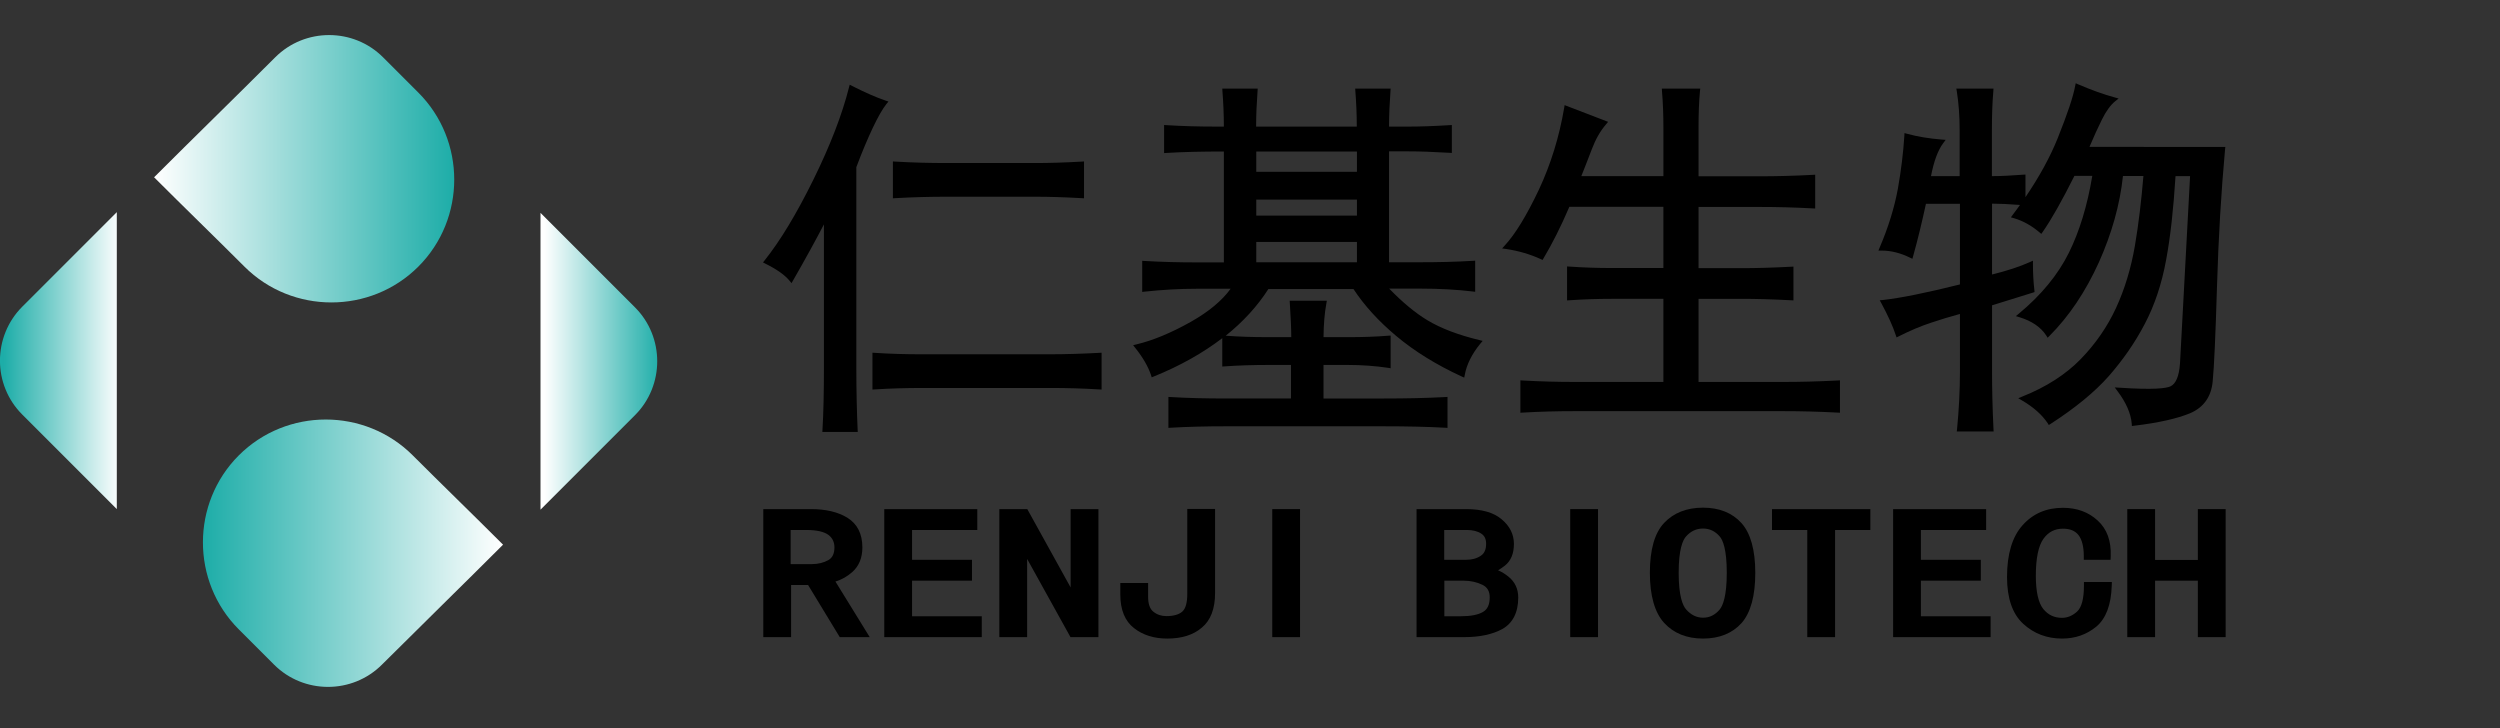 <?xml version="1.0" encoding="utf-8"?>
<!-- Generator: Adobe Illustrator 25.2.3, SVG Export Plug-In . SVG Version: 6.00 Build 0)  -->
<svg version="1.1" id="图层_1" xmlns="http://www.w3.org/2000/svg" xmlns:xlink="http://www.w3.org/1999/xlink" x="0px" y="0px"
	 viewBox="0 0 173.59 50.58" style="enable-background:new 0 0 173.59 50.58;" xml:space="preserve">
<rect x="0" y="0" width="173.59" height="50.58" fill="#333333" stroke="none"/>
<style type="text/css">
	.st0{fill-rule:evenodd;clip-rule:evenodd;fill:url(#SVGID_1_);}
	.st1{fill-rule:evenodd;clip-rule:evenodd;fill:url(#SVGID_2_);}
	.st2{fill-rule:evenodd;clip-rule:evenodd;fill:url(#SVGID_3_);}
	.st3{fill-rule:evenodd;clip-rule:evenodd;fill:url(#SVGID_4_);}
</style>
<g>
	<g>
		<g>
			<g>
				<g>
					<linearGradient id="SVGID_1_" gradientUnits="userSpaceOnUse" x1="45.896" y1="25.085" x2="37.788" y2="25.085">
						<stop  offset="0" style="stop-color:#1DADA8"/>
						<stop  offset="1" style="stop-color:#FFFFFF"/>
					</linearGradient>
					<path class="st0" d="M44.09,28.83l-6.56,6.56V14.78l6.56,6.56C46.15,23.4,46.15,26.77,44.09,28.83z"/>
					<linearGradient id="SVGID_2_" gradientUnits="userSpaceOnUse" x1="14.088" y1="38.412" x2="34.93" y2="38.412">
						<stop  offset="0" style="stop-color:#1DADA8"/>
						<stop  offset="1" style="stop-color:#FFFFFF"/>
					</linearGradient>
					<path class="st1" d="M26.52,46.15c-2.06,2.06-5.43,2.06-7.49,0l-2.45-2.45c-3.32-3.32-3.32-8.76,0-12.08l0,0
						c3.32-3.32,8.76-3.32,12.08,0c2.02,2.02,4.19,4.12,6.27,6.2C32.13,40.62,29.36,43.32,26.52,46.15z"/>
				</g>
				<g>
					<linearGradient id="SVGID_3_" gradientUnits="userSpaceOnUse" x1="0.258" y1="25.041" x2="8.367" y2="25.041">
						<stop  offset="0" style="stop-color:#1DADA8"/>
						<stop  offset="1" style="stop-color:#FFFFFF"/>
					</linearGradient>
					<path class="st2" d="M1.55,21.29l6.56-6.56v20.62l-6.56-6.56C-0.52,26.73-0.52,23.36,1.55,21.29z"/>
					<linearGradient id="SVGID_4_" gradientUnits="userSpaceOnUse" x1="31.54" y1="11.715" x2="10.698" y2="11.715">
						<stop  offset="0" style="stop-color:#1DADA8"/>
						<stop  offset="1" style="stop-color:#FFFFFF"/>
					</linearGradient>
					<path class="st3" d="M19.11,3.98c2.06-2.06,5.43-2.06,7.49,0l2.45,2.45c3.32,3.32,3.32,8.76,0,12.08l0,0
						c-3.32,3.32-8.76,3.32-12.08,0c-2.02-2.02-4.19-4.12-6.27-6.2C13.51,9.5,16.28,6.81,19.11,3.98z"/>
				</g>
			</g>
		</g>
	</g>
	<g>
		<g>
			<path d="M72.89,24.6h-8.92c-1.08,0-2.17-0.03-3.23-0.1l-0.16-0.01v2.56l0.16-0.01c1.09-0.07,2.21-0.1,3.33-0.1h8.92
				c1.05,0,2.17,0.03,3.34,0.1l0.16,0.01v-2.56l-0.16,0.01C75.2,24.56,74.04,24.6,72.89,24.6z"/>
			<path d="M59.46,25.46V11.61c0.4-1.07,0.79-1.99,1.15-2.75c0.36-0.76,0.68-1.31,0.94-1.64l0.14-0.17l-0.21-0.07
				c-0.6-0.2-1.38-0.54-2.31-1.01L59,5.88l-0.05,0.19c-0.47,1.87-1.3,4.03-2.47,6.4c-1.17,2.38-2.31,4.26-3.38,5.6l-0.12,0.15
				l0.17,0.09c0.79,0.39,1.35,0.79,1.67,1.18l0.14,0.17l0.11-0.19c0.9-1.57,1.61-2.87,2.14-3.89v9.9c0,1.72-0.03,3.19-0.1,4.35
				l-0.01,0.16h2.46l-0.01-0.16C59.5,28.68,59.46,27.22,59.46,25.46z"/>
			<path d="M65.7,13.66h6.18c0.93,0,1.99,0.03,3.23,0.1l0.16,0.01v-2.56l-0.16,0.01c-1.2,0.07-2.29,0.1-3.23,0.1H65.7
				c-1.15,0-2.34-0.03-3.54-0.1l-0.16-0.01v2.56l0.16-0.01C63.39,13.69,64.58,13.66,65.7,13.66z"/>
			<path d="M99.12,22.24c-0.85-0.51-1.74-1.25-2.66-2.2h2.17c1.33,0,2.55,0.07,3.63,0.2l0.17,0.02V18.1l-0.16,0.01
				c-1.13,0.07-2.39,0.1-3.74,0.1h-2.08v-7.7h1.37c0.73,0,1.65,0.03,2.83,0.1l0.16,0.01V8.68l-0.16,0.01
				c-1.13,0.07-2.08,0.1-2.83,0.1h-1.37c0-0.83,0.04-1.66,0.1-2.47l0.01-0.17h-2.46l0.01,0.17c0.06,0.77,0.1,1.6,0.1,2.47h-6.99
				c0-0.83,0.04-1.66,0.1-2.47l0.01-0.17h-2.46l0.01,0.17c0.06,0.77,0.1,1.6,0.1,2.47h-0.55c-1.15,0-2.31-0.03-3.44-0.1l-0.16-0.01
				v1.95l0.16-0.01c1.12-0.07,2.46-0.1,3.99-0.1v7.7h-1.87c-1.22,0-2.44-0.03-3.64-0.1l-0.16-0.01v2.16l0.17-0.02
				c1.21-0.13,2.43-0.2,3.63-0.2h2.34c-0.6,0.83-1.53,1.6-2.77,2.3c-1.37,0.77-2.63,1.29-3.76,1.56l-0.24,0.06l0.15,0.19
				c0.53,0.66,0.89,1.29,1.09,1.88l0.05,0.16l0.15-0.06c1.83-0.74,3.42-1.64,4.75-2.66c0,0,0,0,0,0v1.97l0.17-0.01
				c0.95-0.07,2.01-0.1,3.13-0.1h1.47v2.33h-4.51c-1.39,0-2.68-0.03-3.84-0.1l-0.16-0.01v2.15l0.16-0.01c1.2-0.07,2.49-0.1,3.84-0.1
				H96.1c1.55,0,2.98,0.03,4.25,0.1l0.16,0.01v-2.15l-0.16,0.01c-1.3,0.07-2.73,0.1-4.25,0.1h-4.2v-2.33h1.67
				c1,0,1.94,0.07,2.81,0.2l0.18,0.03v-2.27l-0.17,0.01c-0.86,0.07-1.78,0.1-2.72,0.1H91.9c0.01-0.88,0.07-1.67,0.2-2.35l0.03-0.18
				h-2.58l0.01,0.16c0.06,0.96,0.1,1.74,0.1,2.37h-1.67c-1,0-1.96-0.03-2.88-0.1c1.2-0.96,2.2-2.05,2.96-3.24h5.91
				c0.74,1.13,1.74,2.23,2.97,3.26c1.25,1.05,2.78,2,4.54,2.81l0.18,0.08l0.04-0.2c0.13-0.71,0.49-1.44,1.08-2.16l0.16-0.19
				l-0.24-0.06C101.26,23.26,100.05,22.8,99.12,22.24z M94.22,10.52v1.41h-6.99v-1.41H94.22z M94.22,13.86v1.11h-6.99v-1.11H94.22z
				 M94.22,16.8v1.41h-6.99V16.8H94.22z"/>
			<path d="M123.87,26.52h-5.93v-5.77h2.99c1,0,2.12,0.03,3.44,0.1l0.16,0.01v-2.35l-0.16,0.01c-1.33,0.07-2.49,0.1-3.44,0.1h-2.99
				v-4.25h4.3c1.12,0,2.34,0.03,3.64,0.1l0.16,0.01v-2.35l-0.16,0.01c-1.33,0.07-2.56,0.1-3.64,0.1h-4.3V8.84
				c0-0.94,0.03-1.79,0.1-2.52l0.02-0.17h-2.67l0.01,0.17c0.07,0.82,0.1,1.67,0.1,2.52v3.39h-5.7c0.24-0.61,0.49-1.23,0.73-1.87
				c0.26-0.69,0.59-1.27,0.99-1.73l0.14-0.17l-3.02-1.16l-0.03,0.19c-0.34,2.01-0.93,3.92-1.76,5.69c-0.84,1.77-1.63,3.07-2.36,3.86
				l-0.19,0.21l0.29,0.04c0.86,0.13,1.67,0.37,2.39,0.7l0.13,0.06l0.07-0.12c0.59-0.99,1.2-2.19,1.79-3.57h6.53v4.25h-3.6
				c-0.95,0-1.93-0.03-2.93-0.1l-0.16-0.01v2.36l0.16-0.01c1.02-0.07,2.01-0.1,2.93-0.1h3.6v5.77h-6.23c-1.09,0-2.28-0.03-3.54-0.1
				l-0.16-0.01v2.25l0.16-0.01c1.2-0.07,2.39-0.1,3.54-0.1h14.59c1.15,0,2.41,0.03,3.74,0.1l0.16,0.01v-2.25l-0.16,0.01
				C126.21,26.49,124.95,26.52,123.87,26.52z"/>
			<path d="M145.08,10.21c0.3-0.71,0.59-1.35,0.87-1.91c0.29-0.59,0.6-1.01,0.92-1.27l0.24-0.19l-0.29-0.08
				c-0.73-0.2-1.58-0.5-2.51-0.9l-0.18-0.08l-0.04,0.19c-0.13,0.73-0.54,1.95-1.21,3.62c-0.52,1.3-1.27,2.67-2.24,4.1v-1.57
				l-0.17,0.01c-0.8,0.06-1.53,0.1-2.16,0.1V9.04c0-1.01,0.03-1.93,0.1-2.72l0.01-0.17h-2.58l0.03,0.18c0.13,0.8,0.2,1.71,0.2,2.71
				v3.19h-1.99c0.2-1.03,0.48-1.8,0.85-2.29l0.17-0.23l-0.28-0.02c-0.86-0.07-1.67-0.2-2.4-0.4l-0.18-0.05l-0.01,0.19
				c-0.07,1.14-0.22,2.38-0.45,3.68c-0.24,1.3-0.66,2.67-1.26,4.07l-0.09,0.22h0.23c0.65,0,1.31,0.17,1.96,0.49l0.17,0.08l0.05-0.18
				c0.33-1.18,0.62-2.4,0.89-3.64h2.36v5.6c-2.36,0.59-4.16,0.95-5.34,1.08l-0.23,0.02l0.11,0.2c0.47,0.87,0.81,1.62,1,2.21
				l0.06,0.17l0.16-0.08c0.79-0.4,1.55-0.72,2.26-0.95c0.65-0.22,1.32-0.42,1.98-0.6v4.05c0,1.27-0.07,2.59-0.2,3.94l-0.02,0.17
				h2.56l-0.01-0.16c-0.07-1.46-0.1-2.79-0.1-3.95v-4.65c1.04-0.32,1.98-0.62,2.83-0.88l0.12-0.04l-0.01-0.13
				c-0.07-0.59-0.1-1.2-0.1-1.81v-0.24l-0.22,0.1c-0.69,0.31-1.57,0.6-2.62,0.86v-4.92c0.52,0,1.16,0.03,1.94,0.09
				c-0.16,0.23-0.33,0.45-0.5,0.68l-0.13,0.18l0.21,0.06c0.65,0.19,1.24,0.53,1.77,0.98l0.13,0.11l0.1-0.14
				c0.6-0.86,1.34-2.17,2.2-3.89h1.24c-0.34,2.06-0.89,3.86-1.63,5.35c-0.76,1.53-1.93,2.94-3.46,4.21l-0.22,0.18l0.27,0.08
				c0.84,0.26,1.46,0.68,1.84,1.26l0.1,0.16l0.13-0.13c1.36-1.36,2.51-3.08,3.43-5.11c0.89-1.99,1.46-4,1.67-5.99h1.42
				c-0.14,1.69-0.33,3.31-0.59,4.84c-0.27,1.57-0.71,3.02-1.31,4.32c-0.6,1.3-1.42,2.49-2.45,3.55c-1.03,1.06-2.39,1.94-4.05,2.6
				l-0.29,0.12l0.27,0.16c0.79,0.46,1.38,0.99,1.77,1.57l0.08,0.13l0.13-0.08c1.69-1.09,3.05-2.2,4.04-3.32
				c0.98-1.12,1.83-2.34,2.5-3.63c0.68-1.29,1.18-2.79,1.48-4.45c0.3-1.61,0.51-3.56,0.65-5.8h1.01l-0.7,13.01
				c-0.06,0.88-0.29,1.42-0.67,1.59c-0.29,0.13-1.13,0.25-3.52,0.09l-0.34-0.02l0.2,0.27c0.59,0.78,0.92,1.54,0.98,2.25l0.01,0.16
				l0.16-0.02c1.69-0.2,3-0.5,3.89-0.87c0.93-0.4,1.46-1.14,1.56-2.2c0.1-1.01,0.2-3.23,0.3-6.6c0.1-3.37,0.29-6.57,0.56-9.52
				l0.02-0.17H145.08z"/>
		</g>
		<g>
			<g>
				<path d="M59.92,43.98h-1.47l-2.2-3.62h-1.59v3.62h-1.41v-8.37h3.06c0.98,0,1.78,0.19,2.39,0.56c0.61,0.38,0.92,0.99,0.92,1.84
					c0,0.65-0.2,1.16-0.61,1.52c-0.41,0.36-0.88,0.59-1.41,0.69L59.92,43.98z M58.21,38.01c0-0.46-0.17-0.82-0.52-1.08
					c-0.35-0.26-0.91-0.39-1.68-0.39h-1.35v2.89h1.71c0.49,0,0.92-0.11,1.29-0.32C58.02,38.9,58.21,38.53,58.21,38.01z"/>
				<path d="M60.39,44.24h-2.08l-2.2-3.62h-1.18v3.62h-1.93v-8.89h3.32c1.02,0,1.87,0.2,2.52,0.6c0.69,0.43,1.04,1.12,1.04,2.06
					c0,0.73-0.24,1.3-0.7,1.71c-0.35,0.31-0.74,0.53-1.17,0.66L60.39,44.24z M58.6,43.72h0.86l-2.28-3.7l0.37-0.07
					c0.48-0.09,0.91-0.3,1.28-0.62c0.35-0.31,0.52-0.74,0.52-1.32c0-0.76-0.26-1.29-0.79-1.61c-0.57-0.35-1.33-0.52-2.25-0.52h-2.8
					v7.85h0.89V40.1h2L58.6,43.72z M56.37,39.69H54.4v-3.41H56c0.84,0,1.44,0.15,1.84,0.44c0.41,0.31,0.62,0.75,0.62,1.29
					c0,0.62-0.23,1.07-0.68,1.33C57.38,39.57,56.91,39.69,56.37,39.69z M54.92,39.17h1.45c0.44,0,0.83-0.1,1.15-0.28
					c0.28-0.16,0.42-0.45,0.42-0.88c0-0.37-0.14-0.66-0.42-0.87c-0.3-0.22-0.81-0.34-1.53-0.34h-1.09V39.17z"/>
			</g>
			<g>
				<path d="M67.9,43.98h-6.24v-8.37h5.94v0.93h-4.53v2.6h4.16v0.93h-4.16v2.99h4.84V43.98z"/>
				<path d="M68.16,44.24H61.4v-8.89h6.46v1.45h-4.53v2.07h4.16v1.45h-4.16v2.47h4.84V44.24z M61.92,43.72h5.72v-0.41h-4.84V39.8
					h4.16V39.4h-4.16v-3.12h4.53v-0.41h-5.42V43.72z"/>
			</g>
			<g>
				<path d="M76.01,43.98h-1.53l-3.37-6.07h-0.06v6.07h-1.41v-8.37h1.53l3.37,6.07h0.06v-6.07h1.41V43.98z"/>
				<path d="M76.27,44.24h-1.94l-3.01-5.43v5.43h-1.93v-8.89h1.94l3.01,5.44v-5.44h1.93V44.24z M74.63,43.72h1.12v-7.85h-0.89v6.07
					h-0.41l-0.14-0.13l-3.29-5.94H69.9v7.85h0.89v-6.07h0.41l0.14,0.13L74.63,43.72z"/>
			</g>
			<g>
				<path d="M84.11,41.19c0,1.01-0.28,1.75-0.83,2.2c-0.55,0.46-1.3,0.69-2.23,0.69c-0.86,0-1.57-0.22-2.14-0.66
					c-0.57-0.44-0.86-1.15-0.86-2.13v-0.54h1.41v0.69c0,0.59,0.15,1,0.46,1.25c0.31,0.24,0.66,0.37,1.07,0.37
					c0.57,0,1-0.13,1.29-0.39c0.28-0.26,0.43-0.73,0.43-1.42v-5.63h1.41V41.19z"/>
				<path d="M81.05,44.34c-0.91,0-1.69-0.24-2.3-0.72c-0.64-0.49-0.96-1.28-0.96-2.34v-0.8h1.93v0.95c0,0.5,0.12,0.85,0.36,1.04
					c0.26,0.21,0.56,0.31,0.91,0.31c0.5,0,0.88-0.11,1.11-0.32c0.23-0.21,0.34-0.62,0.34-1.23v-5.89h1.93v5.84
					c0,1.09-0.31,1.9-0.92,2.4C82.86,44.09,82.05,44.34,81.05,44.34z M78.31,41.01v0.28c0,0.9,0.25,1.53,0.76,1.92
					c0.52,0.4,1.19,0.61,1.98,0.61c0.87,0,1.57-0.21,2.07-0.63c0.49-0.4,0.73-1.08,0.73-2v-5.32h-0.89v5.37
					c0,0.77-0.17,1.3-0.51,1.61c-0.33,0.31-0.82,0.46-1.46,0.46c-0.47,0-0.88-0.14-1.23-0.42c-0.37-0.3-0.56-0.78-0.56-1.45v-0.43
					H78.31z"/>
			</g>
			<g>
				<path d="M90.01,43.98H88.6v-8.37h1.41V43.98z"/>
				<path d="M90.27,44.24h-1.93v-8.89h1.93V44.24z M88.86,43.72h0.89v-7.85h-0.89V43.72z"/>
			</g>
			<g>
				<path d="M105.17,41.48c0,0.95-0.33,1.6-0.98,1.96c-0.65,0.36-1.49,0.54-2.51,0.54h-3.06v-8.37h3.18c1.02,0,1.78,0.21,2.3,0.64
					c0.51,0.42,0.76,0.93,0.76,1.52s-0.17,1.02-0.52,1.3c-0.35,0.28-0.7,0.47-1.07,0.56c0.49,0.1,0.93,0.3,1.32,0.61
					C104.97,40.55,105.17,40.96,105.17,41.48z M103.45,37.76c0-0.42-0.15-0.73-0.46-0.93c-0.31-0.2-0.68-0.29-1.13-0.29h-1.84v2.6
					h1.78c0.45,0,0.84-0.11,1.16-0.32C103.29,38.6,103.45,38.25,103.45,37.76z M103.7,41.48c0-0.52-0.21-0.89-0.64-1.1
					c-0.43-0.21-0.91-0.32-1.44-0.32h-1.59v2.99h1.41c0.73,0,1.29-0.11,1.68-0.34C103.51,42.48,103.7,42.07,103.7,41.48z"/>
				<path d="M101.68,44.24h-3.32v-8.89h3.44c1.08,0,1.9,0.23,2.46,0.7c0.57,0.47,0.86,1.05,0.86,1.72c0,0.67-0.21,1.17-0.62,1.5
					c-0.16,0.13-0.32,0.23-0.48,0.33c0.26,0.11,0.5,0.26,0.72,0.44c0.45,0.36,0.68,0.85,0.68,1.45c0,1.04-0.38,1.78-1.11,2.19
					C103.63,44.05,102.74,44.24,101.68,44.24z M98.88,43.72h2.8c0.97,0,1.77-0.17,2.38-0.51c0.57-0.31,0.84-0.88,0.84-1.73
					c0-0.44-0.16-0.78-0.48-1.05c-0.35-0.28-0.76-0.47-1.2-0.56l-1.1-0.22l1.08-0.29c0.33-0.09,0.66-0.26,0.98-0.51
					c0.28-0.23,0.42-0.59,0.42-1.09c0-0.51-0.22-0.94-0.67-1.32c-0.46-0.38-1.18-0.58-2.13-0.58h-2.92V43.72z M101.43,43.31h-1.67
					V39.8h1.85c0.57,0,1.09,0.12,1.55,0.35c0.52,0.26,0.79,0.72,0.79,1.34c0,0.68-0.24,1.17-0.71,1.45
					C102.82,43.19,102.22,43.31,101.43,43.31z M100.29,42.79h1.15c0.68,0,1.21-0.1,1.55-0.31c0.3-0.18,0.45-0.51,0.45-1
					c0-0.42-0.16-0.7-0.5-0.87c-0.39-0.19-0.83-0.29-1.32-0.29h-1.33V42.79z M101.8,39.4h-2.04v-3.12h2.1c0.5,0,0.93,0.11,1.27,0.33
					c0.38,0.24,0.58,0.64,0.58,1.15c0,0.58-0.2,1.01-0.61,1.27C102.74,39.27,102.3,39.4,101.8,39.4z M100.29,38.87h1.51
					c0.4,0,0.74-0.09,1.02-0.28c0.25-0.16,0.37-0.44,0.37-0.83c0-0.34-0.11-0.56-0.34-0.71c-0.26-0.17-0.6-0.25-0.99-0.25h-1.58
					V38.87z"/>
			</g>
			<g>
				<path d="M110.7,43.98h-1.41v-8.37h1.41V43.98z"/>
				<path d="M110.96,44.24h-1.93v-8.89h1.93V44.24z M109.55,43.72h0.89v-7.85h-0.89V43.72z"/>
			</g>
			<g>
				<path d="M121.62,39.77c0,1.53-0.3,2.64-0.89,3.31c-0.59,0.67-1.42,1-2.48,1c-1.06,0-1.9-0.33-2.51-1
					c-0.61-0.67-0.92-1.77-0.92-3.31c0-1.53,0.31-2.63,0.92-3.28c0.61-0.65,1.45-0.98,2.51-0.98c1.06,0,1.89,0.33,2.48,0.98
					C121.32,37.14,121.62,38.24,121.62,39.77z M120.15,39.77c0-1.37-0.18-2.27-0.55-2.69c-0.37-0.42-0.82-0.64-1.35-0.64
					c-0.53,0-0.99,0.21-1.38,0.64c-0.39,0.42-0.58,1.32-0.58,2.69c0,1.37,0.19,2.28,0.58,2.72c0.39,0.44,0.85,0.66,1.38,0.66
					c0.53,0,0.98-0.22,1.35-0.66C119.97,42.05,120.15,41.14,120.15,39.77z"/>
				<path d="M118.25,44.34c-1.13,0-2.04-0.37-2.7-1.09c-0.65-0.71-0.99-1.89-0.99-3.48c0-1.6,0.33-2.76,0.99-3.46
					c0.66-0.7,1.57-1.06,2.7-1.06c1.13,0,2.03,0.36,2.67,1.07c0.63,0.7,0.96,1.86,0.96,3.46c0,1.59-0.32,2.76-0.95,3.48
					C120.29,43.97,119.39,44.34,118.25,44.34z M118.25,35.77c-0.99,0-1.75,0.29-2.32,0.9c-0.56,0.6-0.85,1.64-0.85,3.1
					c0,1.46,0.29,2.51,0.85,3.13c0.57,0.62,1.32,0.92,2.32,0.92c0.99,0,1.74-0.3,2.28-0.92c0.55-0.62,0.82-1.67,0.82-3.13
					c0-1.46-0.28-2.5-0.82-3.11C119.99,36.06,119.25,35.77,118.25,35.77z M118.25,43.41c-0.61,0-1.14-0.25-1.57-0.75
					c-0.43-0.49-0.65-1.44-0.65-2.89c0-1.45,0.21-2.39,0.65-2.87c0.44-0.48,0.97-0.72,1.57-0.72c0.61,0,1.13,0.24,1.54,0.73
					c0.41,0.48,0.61,1.41,0.61,2.86c0,1.45-0.2,2.39-0.61,2.88C119.38,43.16,118.86,43.41,118.25,43.41z M118.25,36.7
					c-0.46,0-0.85,0.18-1.18,0.55c-0.23,0.26-0.51,0.9-0.51,2.52c0,1.62,0.28,2.28,0.52,2.55c0.34,0.38,0.72,0.57,1.18,0.57
					c0.45,0,0.83-0.19,1.15-0.57c0.22-0.27,0.49-0.93,0.49-2.55c0-1.62-0.27-2.27-0.49-2.52C119.09,36.88,118.71,36.7,118.25,36.7z"
					/>
			</g>
			<g>
				<path d="M129.6,36.54h-2.45v7.44h-1.41v-7.44h-2.45v-0.93h6.3V36.54z"/>
				<path d="M127.42,44.24h-1.93V36.8h-2.45v-1.45h6.83v1.45h-2.45V44.24z M126.01,43.72h0.89v-7.44h2.45v-0.41h-5.78v0.41h2.45
					V43.72z"/>
			</g>
			<g>
				<path d="M137.95,43.98h-6.24v-8.37h5.94v0.93h-4.53v2.6h4.16v0.93h-4.16v2.99h4.84V43.98z"/>
				<path d="M138.21,44.24h-6.76v-8.89h6.46v1.45h-4.53v2.07h4.16v1.45h-4.16v2.47h4.84V44.24z M131.97,43.72h5.72v-0.41h-4.84V39.8
					h4.16V39.4h-4.16v-3.12h4.53v-0.41h-5.42V43.72z"/>
			</g>
			<g>
				<path d="M146.36,40.65c-0.04,1.24-0.37,2.12-0.98,2.64c-0.61,0.52-1.35,0.78-2.2,0.78c-0.98,0-1.82-0.32-2.51-0.95
					c-0.69-0.64-1.04-1.66-1.04-3.06c0-1.53,0.34-2.68,1.01-3.43c0.67-0.75,1.54-1.13,2.6-1.13c0.9,0,1.64,0.27,2.23,0.81
					c0.59,0.54,0.87,1.3,0.83,2.28h-1.35c0-0.72-0.14-1.26-0.43-1.62c-0.29-0.36-0.71-0.54-1.29-0.54c-0.65,0-1.17,0.27-1.56,0.81
					c-0.39,0.54-0.58,1.44-0.58,2.72c0,1.18,0.19,2,0.58,2.47c0.39,0.47,0.89,0.71,1.5,0.71c0.45,0,0.86-0.17,1.22-0.51
					s0.55-1,0.55-1.98H146.36z"/>
				<path d="M143.18,44.34c-1.04,0-1.95-0.34-2.69-1.02c-0.75-0.68-1.13-1.78-1.13-3.25c0-1.59,0.36-2.8,1.08-3.6
					c0.72-0.81,1.66-1.21,2.8-1.21c0.96,0,1.77,0.29,2.41,0.88c0.65,0.59,0.95,1.42,0.91,2.48l-0.01,0.25h-1.86V38.6
					c0-0.65-0.13-1.14-0.37-1.45c-0.24-0.3-0.59-0.44-1.08-0.44c-0.57,0-1.01,0.23-1.35,0.7c-0.35,0.49-0.53,1.35-0.53,2.57
					c0,1.11,0.18,1.89,0.52,2.31c0.34,0.41,0.76,0.61,1.3,0.61c0.38,0,0.73-0.15,1.05-0.44c0.31-0.29,0.47-0.89,0.47-1.79v-0.26
					h1.94l-0.01,0.27c-0.04,1.31-0.4,2.27-1.07,2.83C144.89,44.06,144.1,44.34,143.18,44.34z M143.24,35.77
					c-0.99,0-1.78,0.34-2.41,1.04c-0.63,0.7-0.94,1.79-0.94,3.25c0,1.32,0.32,2.29,0.96,2.87c0.65,0.6,1.41,0.89,2.33,0.89
					c0.8,0,1.47-0.24,2.03-0.72c0.51-0.43,0.8-1.17,0.87-2.19h-0.88c-0.03,0.92-0.24,1.55-0.63,1.91c-0.41,0.39-0.89,0.58-1.4,0.58
					c-0.69,0-1.26-0.27-1.7-0.81c-0.43-0.52-0.64-1.39-0.64-2.64c0-1.34,0.21-2.28,0.63-2.87c0.44-0.61,1.03-0.92,1.77-0.92
					c0.65,0,1.15,0.21,1.49,0.64c0.29,0.36,0.45,0.87,0.48,1.52h0.83c-0.01-0.78-0.26-1.38-0.74-1.82
					C144.75,36.01,144.08,35.77,143.24,35.77z"/>
			</g>
			<g>
				<path d="M154.28,43.98h-1.41v-3.92h-3.49v3.92h-1.41v-8.37h1.41v3.53h3.49v-3.53h1.41V43.98z"/>
				<path d="M154.54,44.24h-1.93v-3.92h-2.97v3.92h-1.93v-8.89h1.93v3.53h2.97v-3.53h1.93V44.24z M153.13,43.72h0.89v-7.85h-0.89
					v3.53h-4.01v-3.53h-0.89v7.85h0.89V39.8h4.01V43.72z"/>
			</g>
		</g>
	</g>
</g>
</svg>
